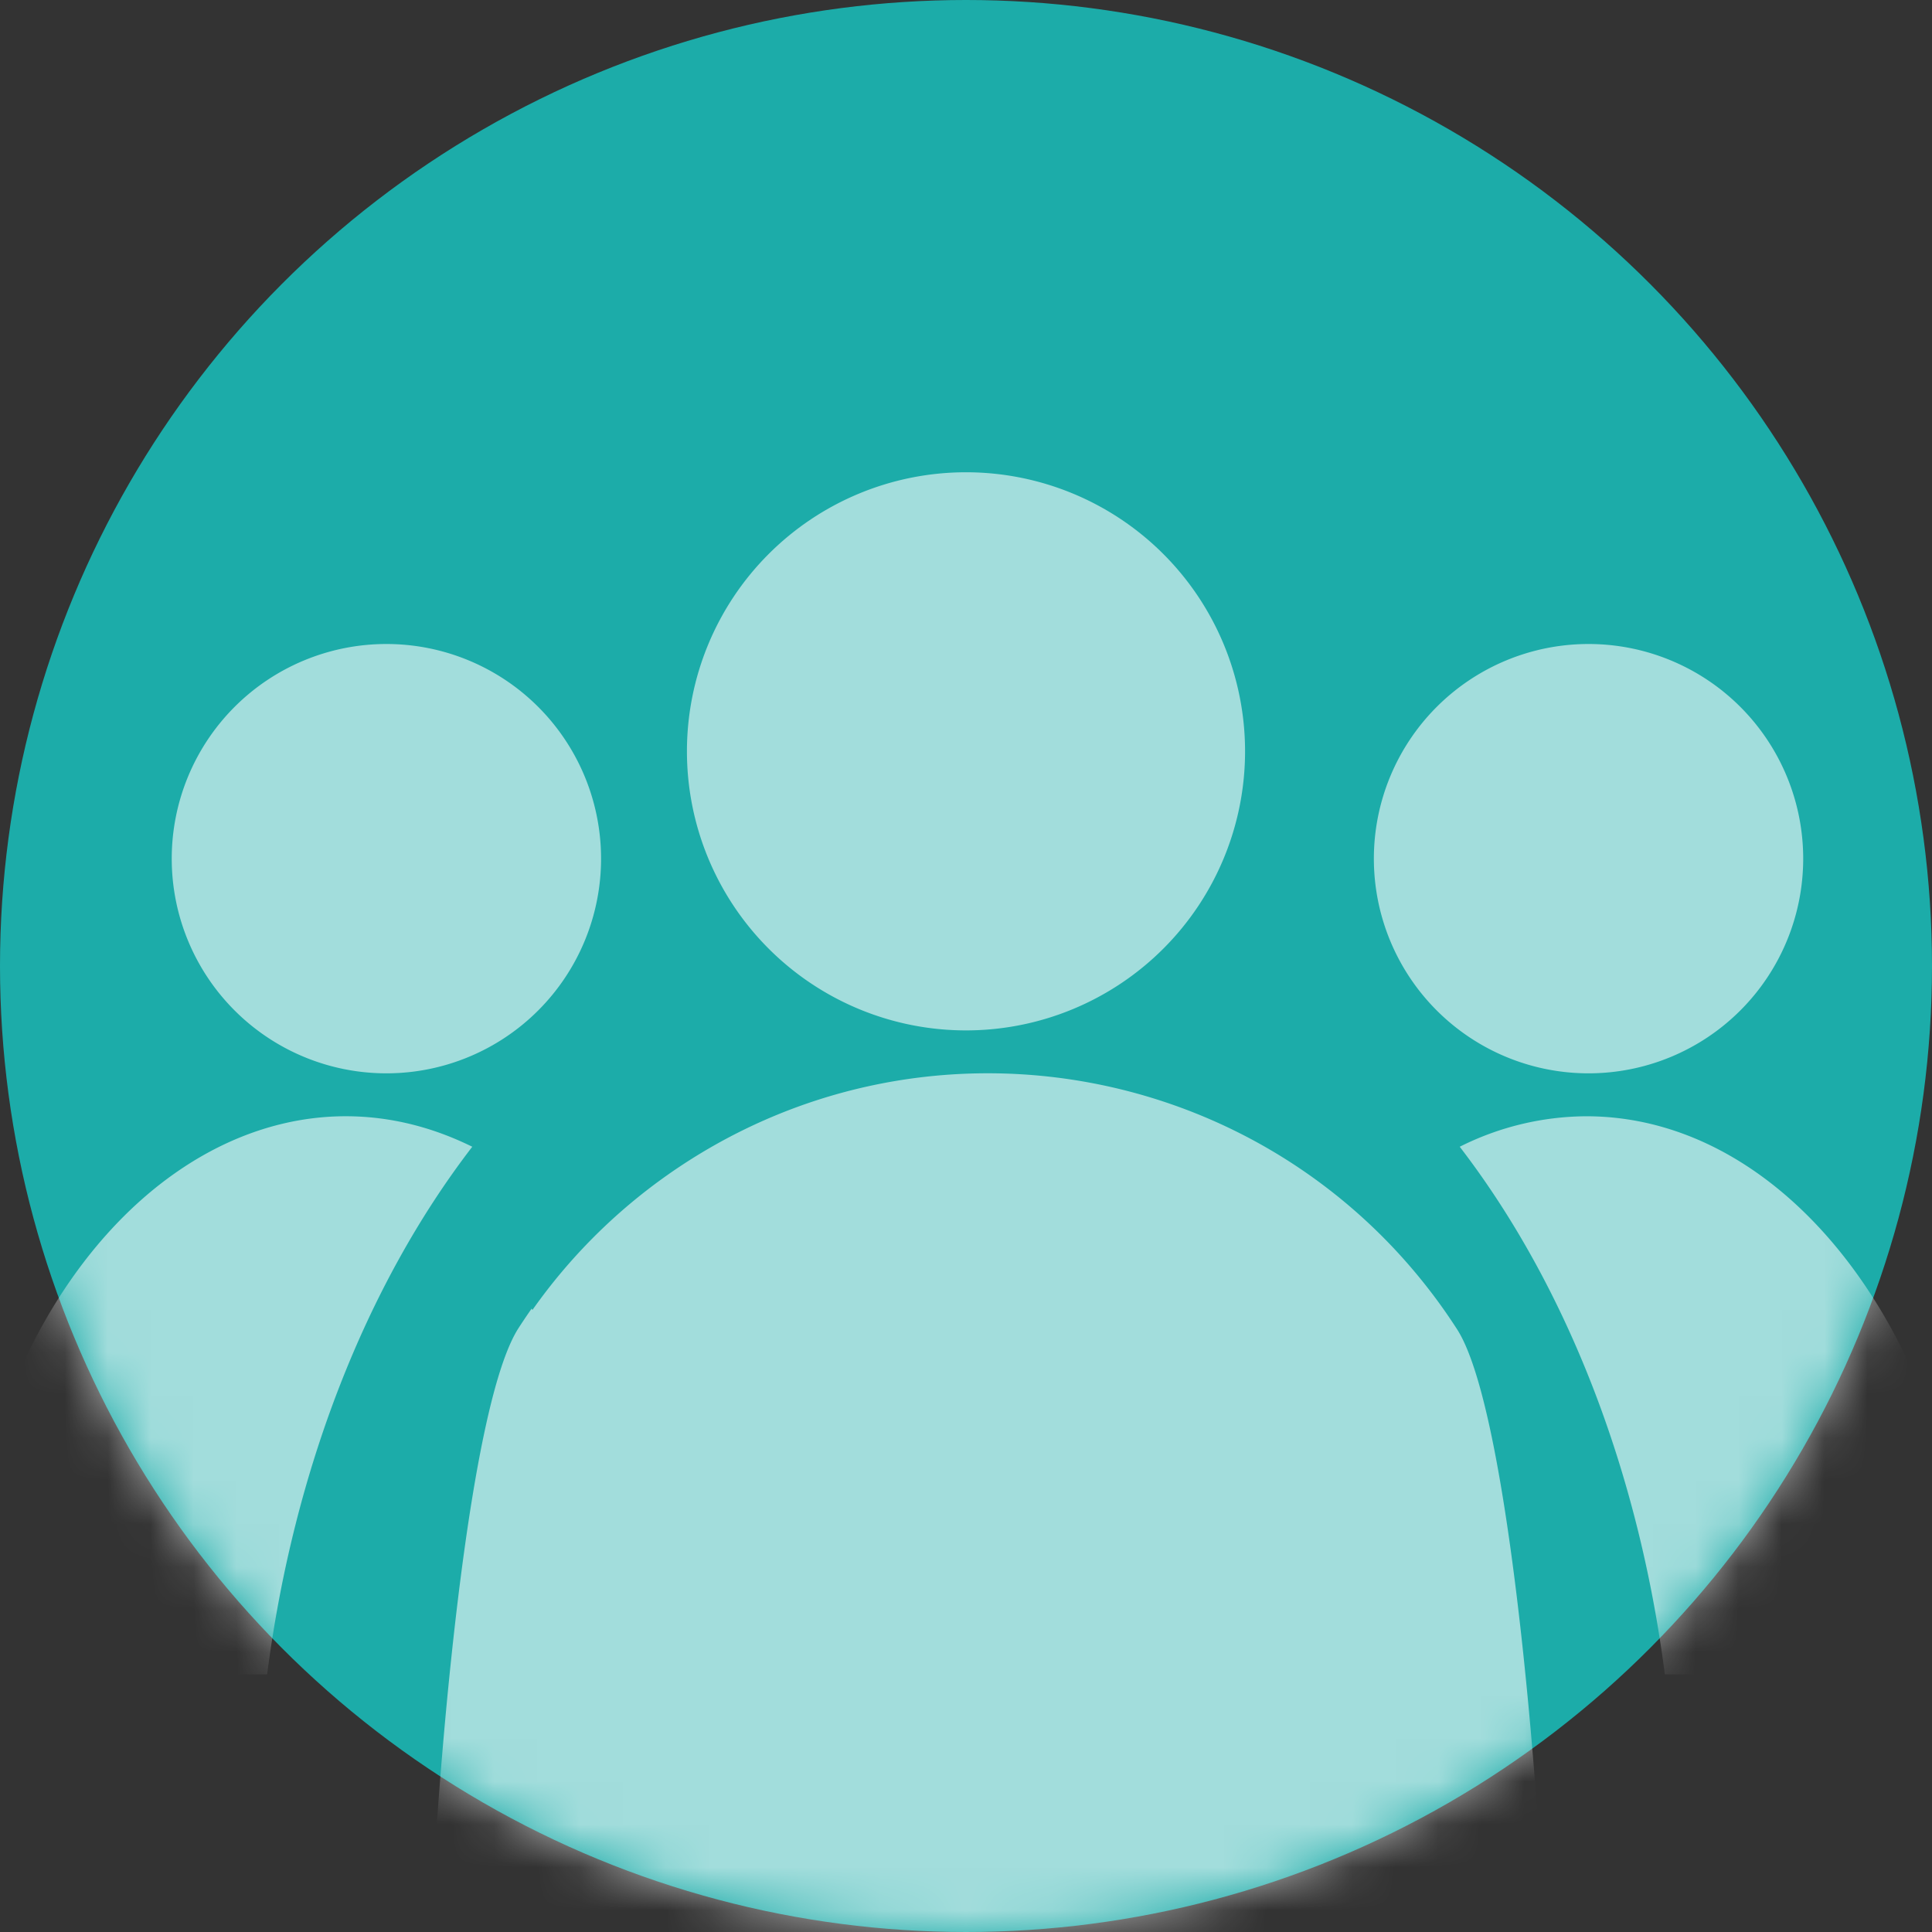 <svg width="45" height="45" viewBox="0 0 45 45" xmlns="http://www.w3.org/2000/svg" xmlns:xlink="http://www.w3.org/1999/xlink">
    <rect x="0" y="0" width="45" height="45" fill="#333333" stroke="none"/>
    <defs>
        <circle id="bwqkcxlvva" cx="22.5" cy="22.5" r="22.5"/>
    </defs>
    <g fill="none" fill-rule="evenodd">
        <mask id="hgx0zqyilb" fill="#fff">
            <use xlink:href="#bwqkcxlvva"/>
        </mask>
        <use fill="#1caca9" xlink:href="#bwqkcxlvva"/>
        <g opacity=".587" mask="url(#hgx0zqyilb)" fill="#FFF">
            <path d="M37 15a5 5 0 1 1 0 10 5 5 0 0 1 0-10M9 15a5 5 0 1 1 0 10 5 5 0 0 1 0-10M12.383 30.48a14.34 14.34 0 0 0-.303.45C10.719 33.034 9.996 43.79 10 46.298h26c.003-2.496-.713-13.24-2.062-15.337a14.34 14.34 0 0 0-.303-.45c-4.144-5.878-12.256-7.276-18.12-3.121a13.017 13.017 0 0 0-3.114 3.122l-.018-.033zM6.222 39c.612-4.737 2.29-9.054 4.778-12.29-4.728-2.335-9.88 1.274-11.507 8.063A18.222 18.222 0 0 0-1 39h7.222zM22.5 11a6.5 6.5 0 1 1 0 13 6.5 6.5 0 0 1 0-13M36.946 26a6.63 6.63 0 0 0-2.946.71c2.487 3.235 4.166 7.552 4.778 12.29H46c0-7.18-4.054-13-9.054-13"/>
        </g>
    </g>
</svg>
